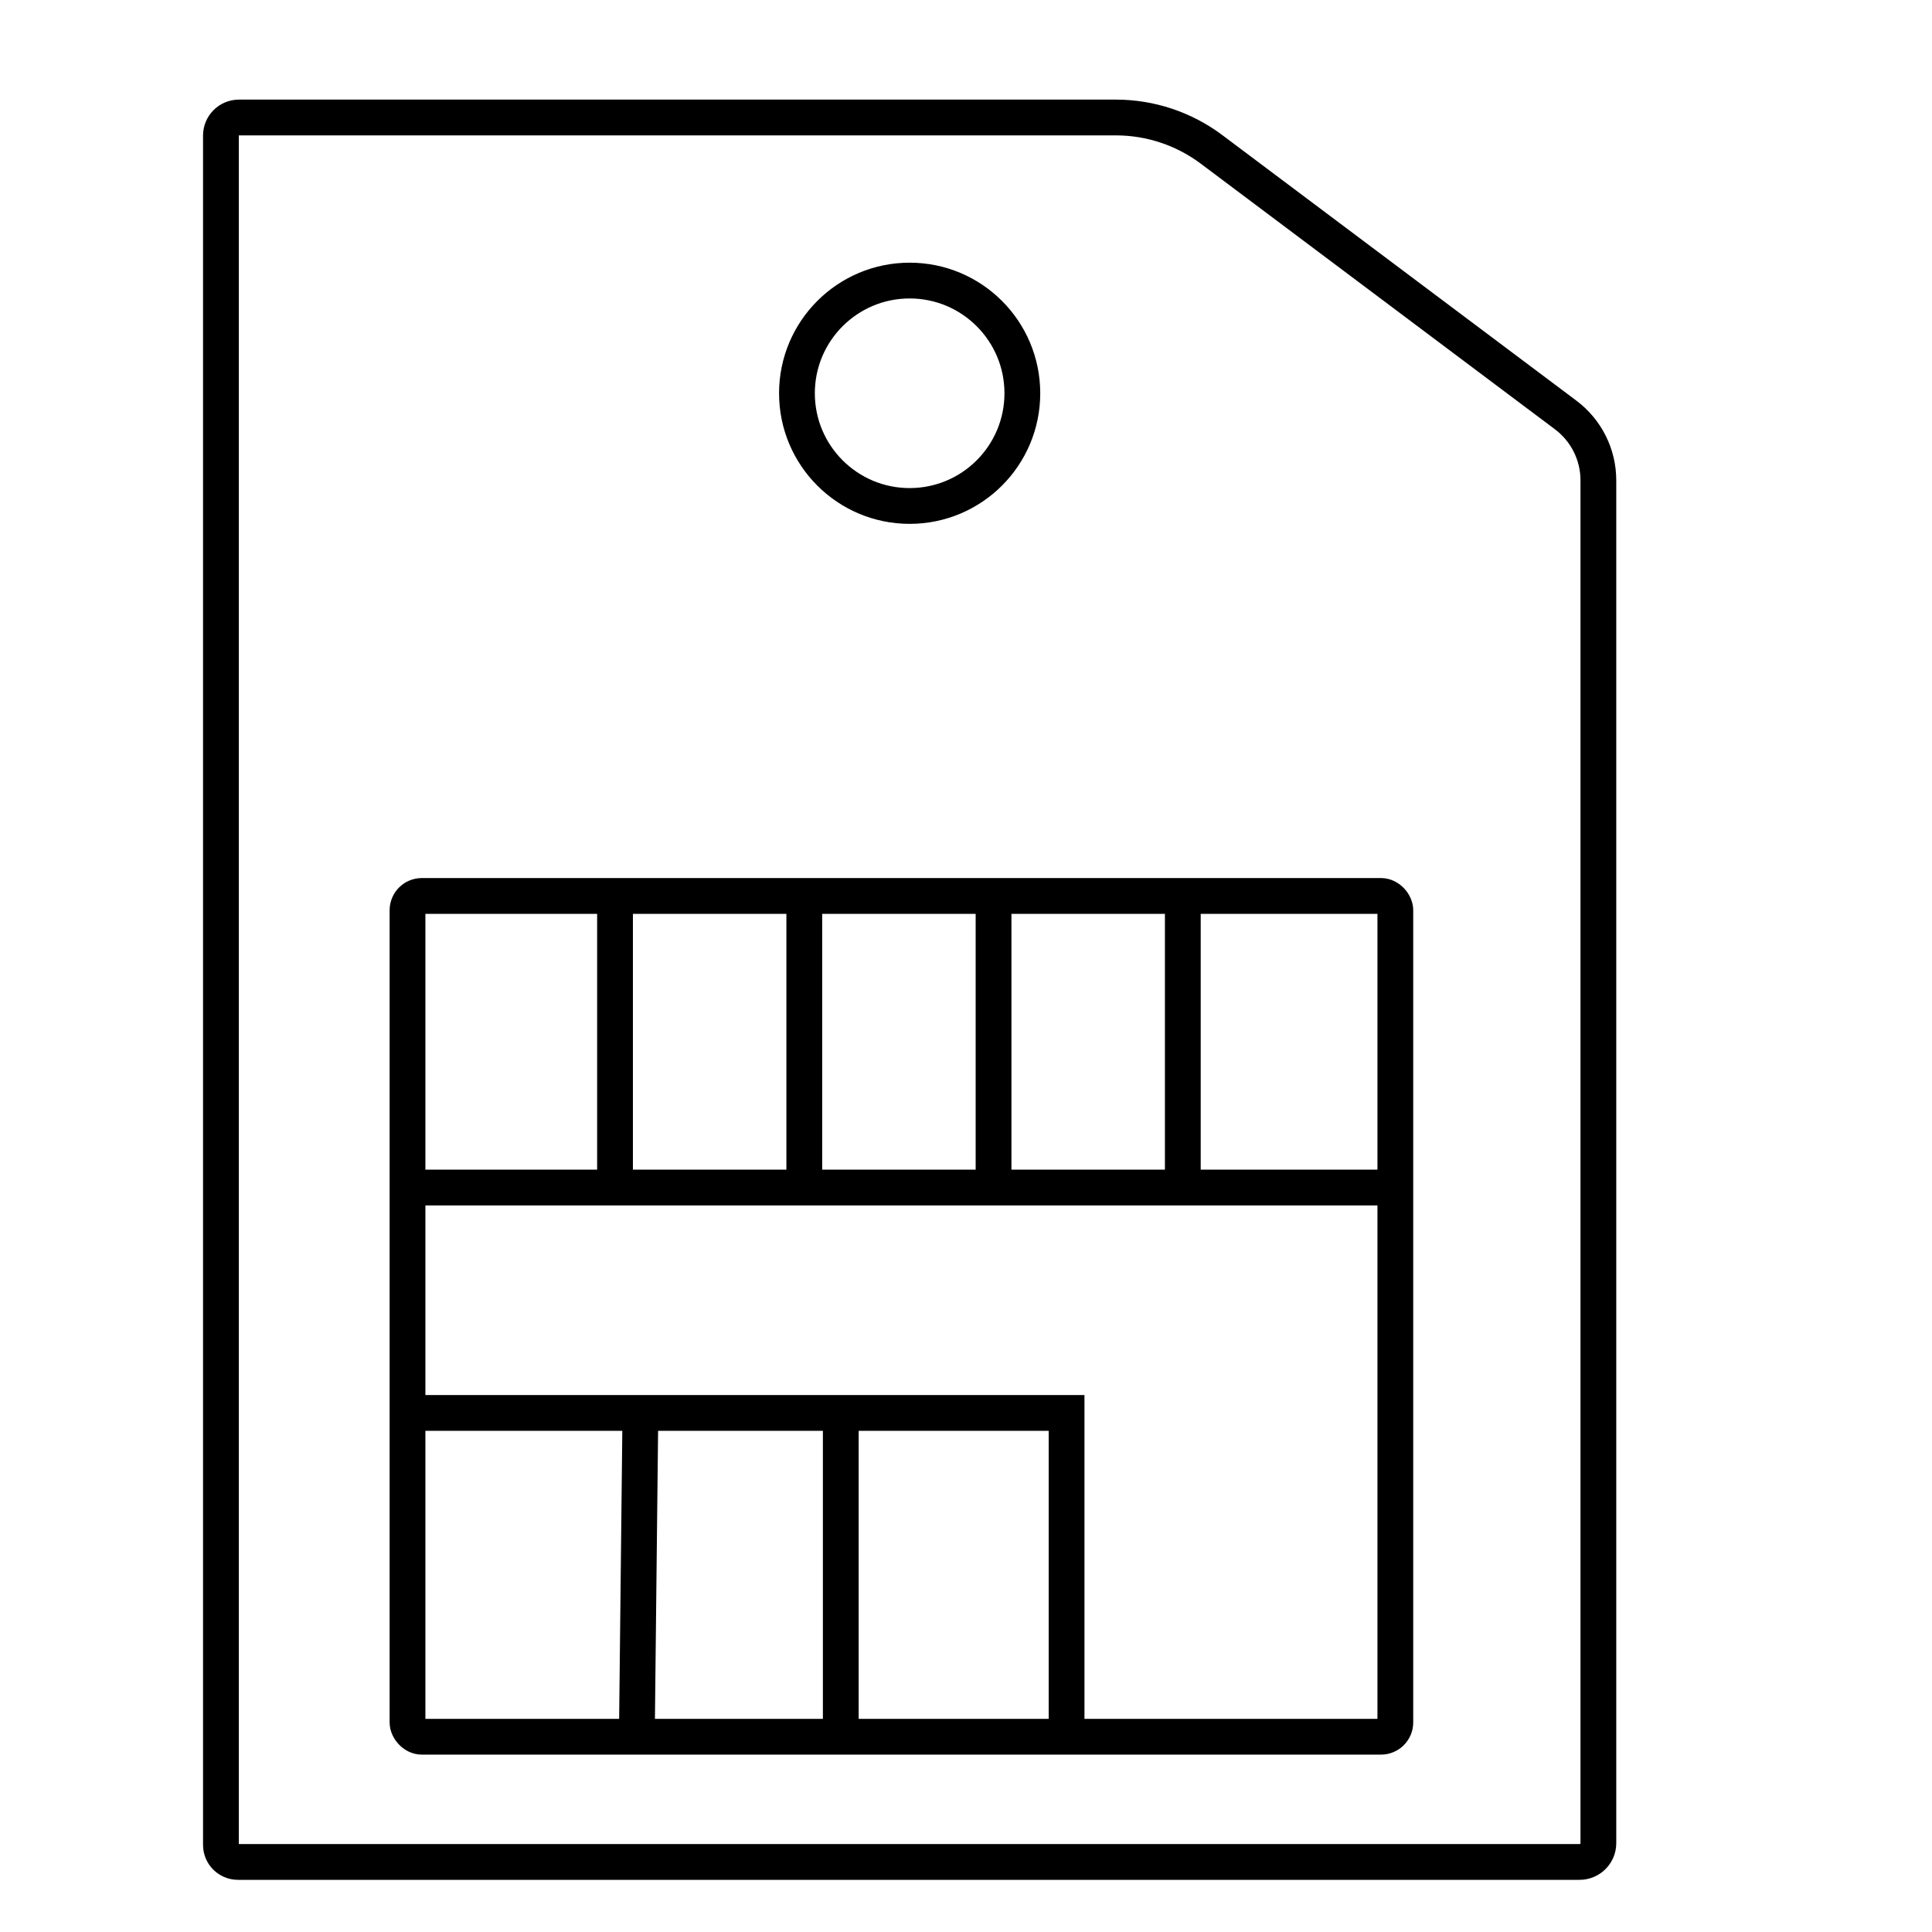 <?xml version="1.0" encoding="UTF-8"?> <svg xmlns="http://www.w3.org/2000/svg" id="Ebene_1" data-name="Ebene 1" viewBox="0 0 1080 1080"><defs><style> .cls-1, .cls-2 { fill: none; stroke: #000; stroke-miterlimit: 10; stroke-width: 20px; } .cls-2 { stroke-linecap: round; } </style></defs><path class="cls-2" d="M623.8,65.68H133.58c-5.57,0-10.08,4.51-10.08,10.08v955.58c0,5.25,4.25,9.5,9.5,9.5h750c5.8,0,10.5-4.7,10.5-10.5V268.51c0-14.37-6.77-27.91-18.27-36.53l-197.98-148.48c-15.42-11.57-34.18-17.82-53.46-17.82Z"></path><circle class="cls-1" cx="508.5" cy="219.84" r="63"></circle><rect class="cls-1" x="227.8" y="500.84" width="552.2" height="470" rx="8" ry="8"></rect><line class="cls-1" x1="227.8" y1="663.84" x2="780" y2="663.84"></line><polyline class="cls-1" points="596.22 970.84 596.22 789.84 605.82 789.84 236.4 789.84"></polyline><line class="cls-1" x1="343.8" y1="500.84" x2="343.8" y2="663.84"></line><line class="cls-1" x1="449.6" y1="500.84" x2="449.6" y2="663.84"></line><line class="cls-1" x1="555.4" y1="500.84" x2="555.4" y2="663.84"></line><line class="cls-1" x1="661.2" y1="500.84" x2="661.2" y2="663.84"></line><line class="cls-1" x1="357.93" y1="794.87" x2="356" y2="970.84"></line><line class="cls-1" x1="470" y1="789.84" x2="470" y2="970.84"></line></svg> 